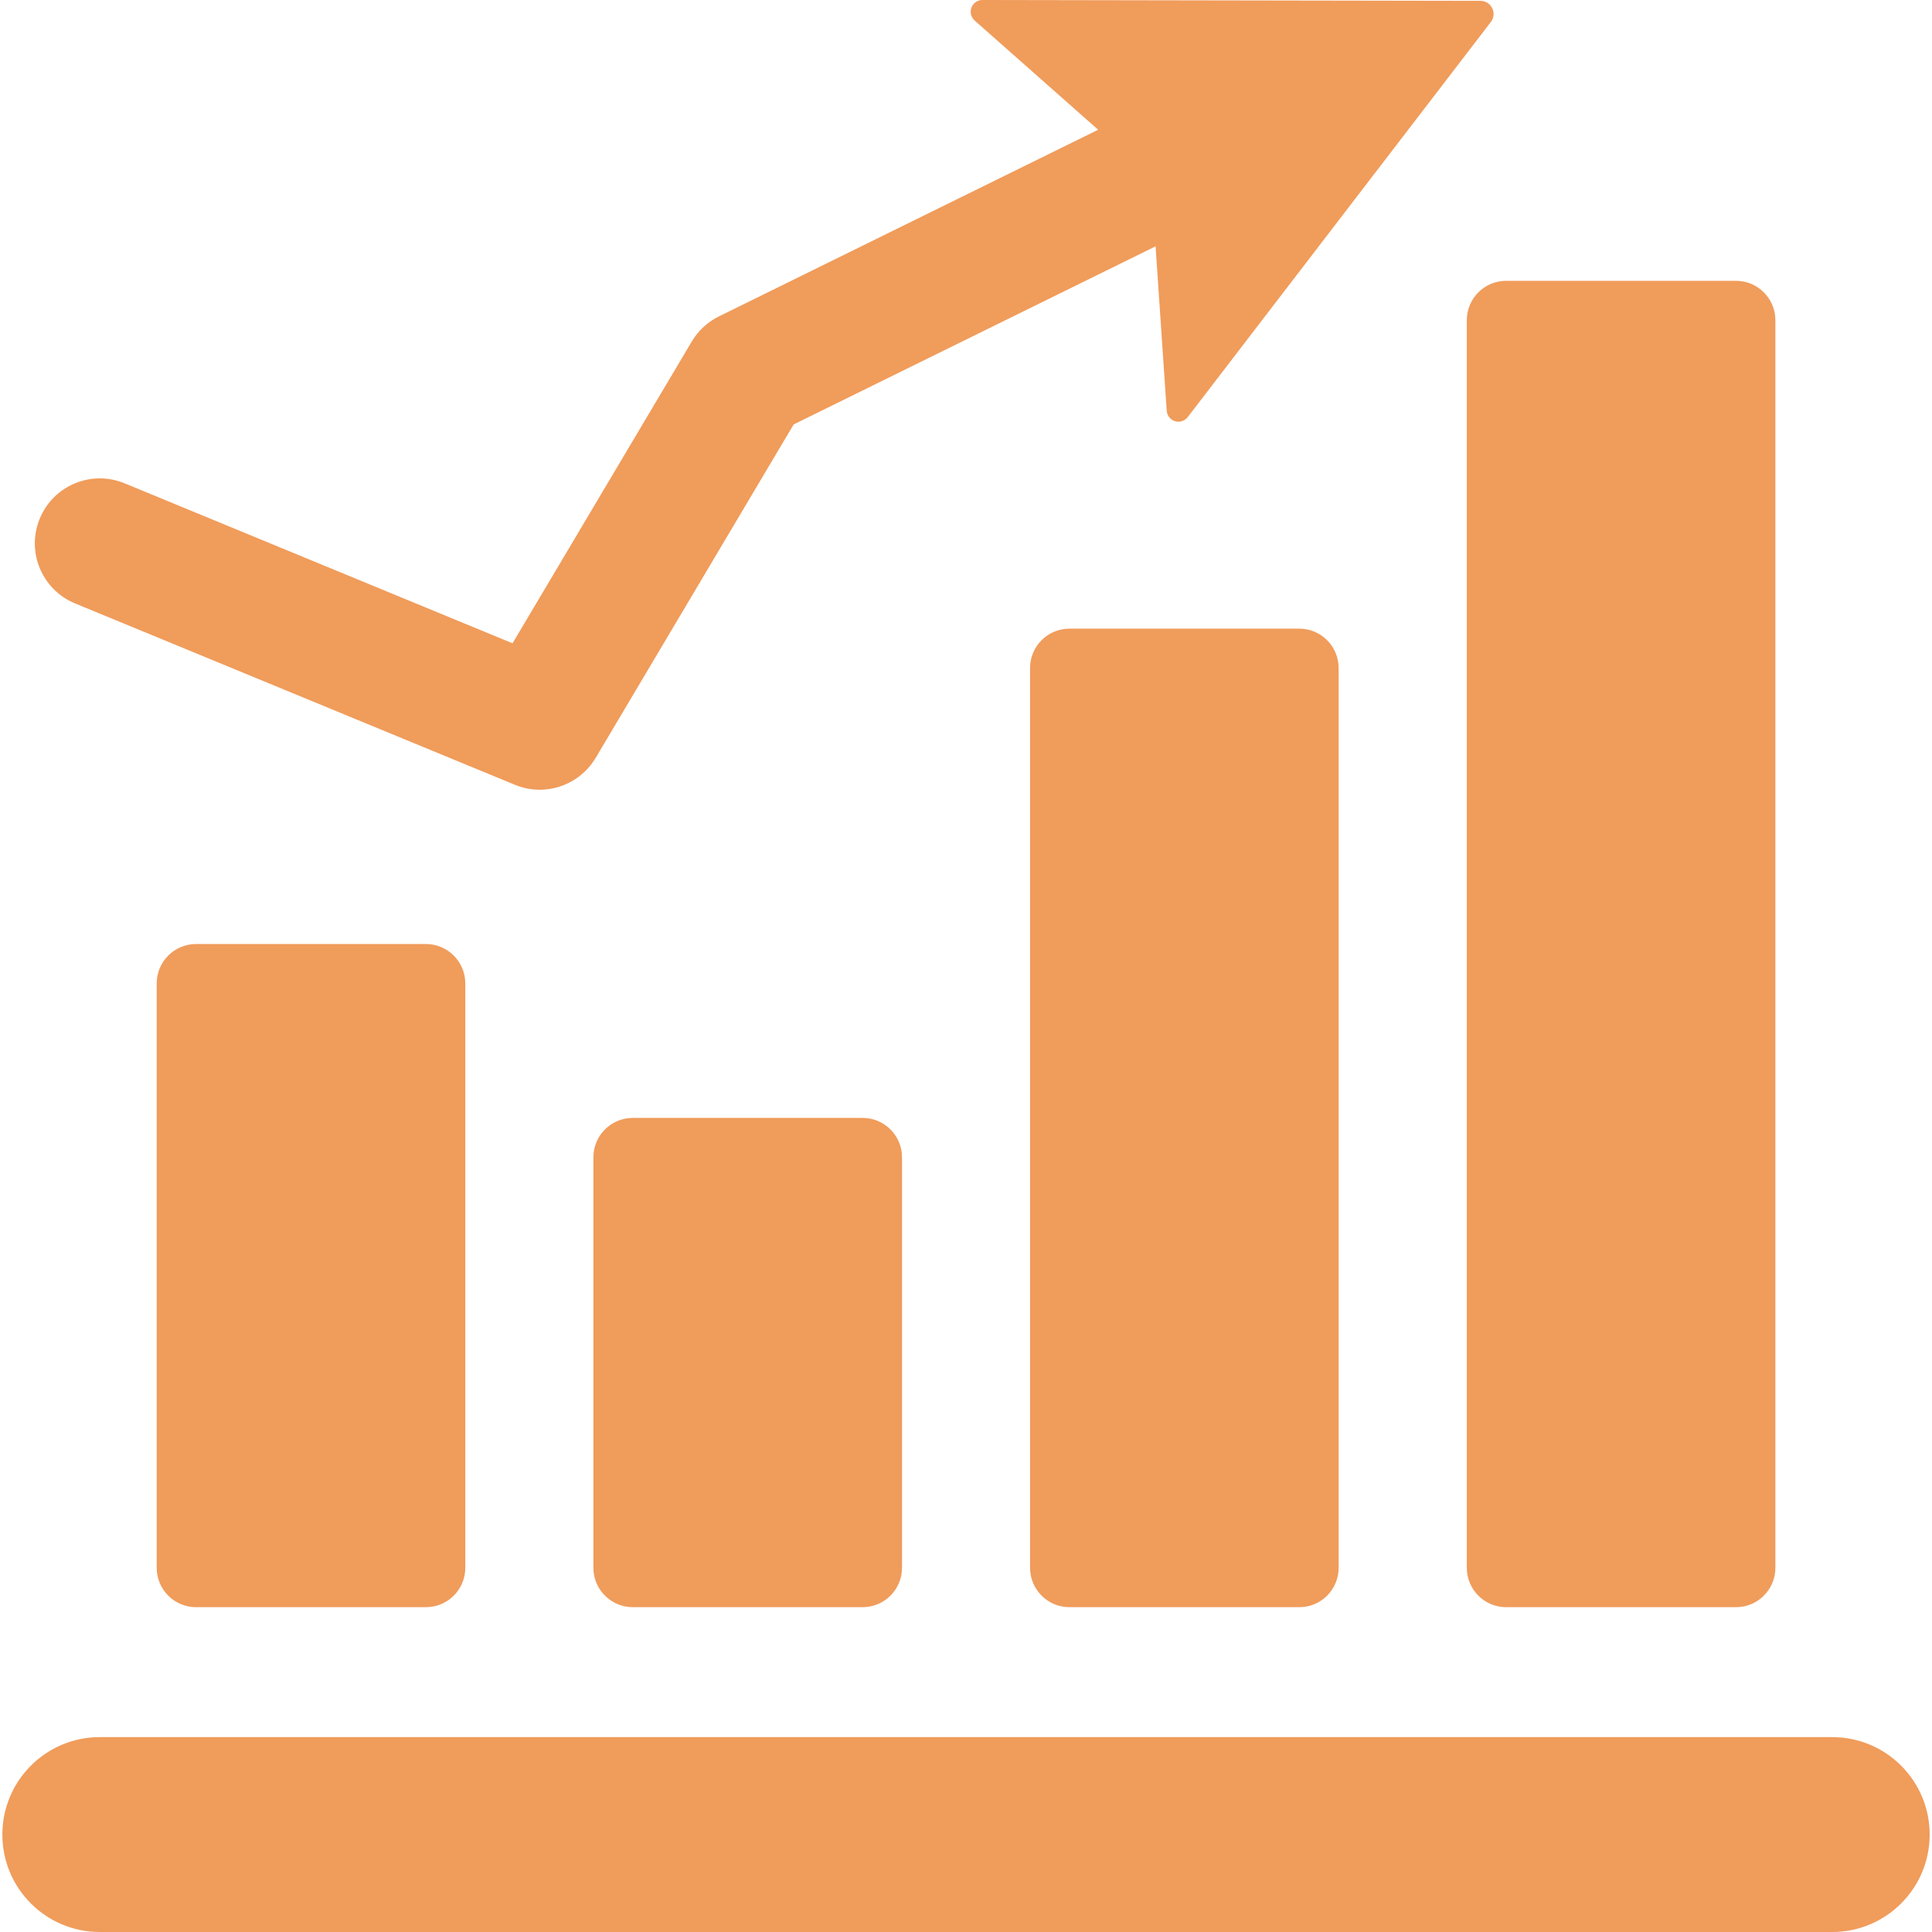 <svg width="64" height="64" viewBox="0 0 64 64" fill="none" xmlns="http://www.w3.org/2000/svg">
<g clip-path="url(#clip0_278_3430)">
<path d="M2.486 19.989L17.058 25.998C17.327 26.108 17.604 26.161 17.878 26.161C18.617 26.161 19.332 25.778 19.731 25.108L26.292 14.059L38.28 8.16L38.649 13.608C38.662 13.769 38.771 13.906 38.925 13.953C39.078 14 39.246 13.945 39.345 13.817L49.387 0.727C49.487 0.596 49.506 0.419 49.431 0.271C49.359 0.122 49.208 0.028 49.044 0.028L32.544 7.96414e-06C32.383 -0.001 32.24 0.099 32.18 0.25C32.124 0.4 32.166 0.572 32.285 0.679L36.378 4.298L23.819 10.479C23.442 10.664 23.131 10.952 22.917 11.311L16.978 21.31L4.129 16.011C3.025 15.555 1.77 16.082 1.317 17.18C0.863 18.279 1.388 19.536 2.486 19.989Z" fill="#F09C5B"/>
<path d="M60.695 57.544H3.306C1.522 57.544 0.078 58.989 0.078 60.772C0.078 62.555 1.522 64 3.306 64H60.695C62.477 64 63.923 62.555 63.923 60.772C63.923 58.989 62.477 57.544 60.695 57.544Z" fill="#F09C5B"/>
<path d="M6.494 31.272C5.776 31.272 5.191 31.856 5.191 32.576V51.936C5.191 52.656 5.776 53.24 6.494 53.24H14.109C14.829 53.24 15.413 52.656 15.413 51.936V32.576C15.413 31.856 14.829 31.272 14.109 31.272H6.494Z" fill="#F09C5B"/>
<path d="M48.59 10.607V51.936C48.59 52.656 49.174 53.24 49.893 53.24H57.509C58.227 53.24 58.812 52.656 58.812 51.936V10.607C58.812 9.887 58.227 9.303 57.509 9.303H49.893C49.174 9.303 48.59 9.887 48.59 10.607Z" fill="#F09C5B"/>
<path d="M35.427 20.825C34.706 20.825 34.122 21.409 34.122 22.129V51.936C34.122 52.656 34.706 53.24 35.427 53.24H43.041C43.76 53.24 44.344 52.656 44.344 51.936V22.129C44.344 21.409 43.76 20.825 43.041 20.825H35.427Z" fill="#F09C5B"/>
<path d="M20.962 37.032C20.242 37.032 19.657 37.616 19.657 38.336V51.936C19.657 52.655 20.242 53.24 20.962 53.24H28.575C29.295 53.24 29.88 52.655 29.88 51.936V38.336C29.88 37.616 29.295 37.032 28.575 37.032H20.962Z" fill="#F09C5B"/>
</g>
<defs>
<clipPath id="clip0_278_3430">
<rect width="64" height="64" fill="white"/>
</clipPath>
</defs>
</svg>
